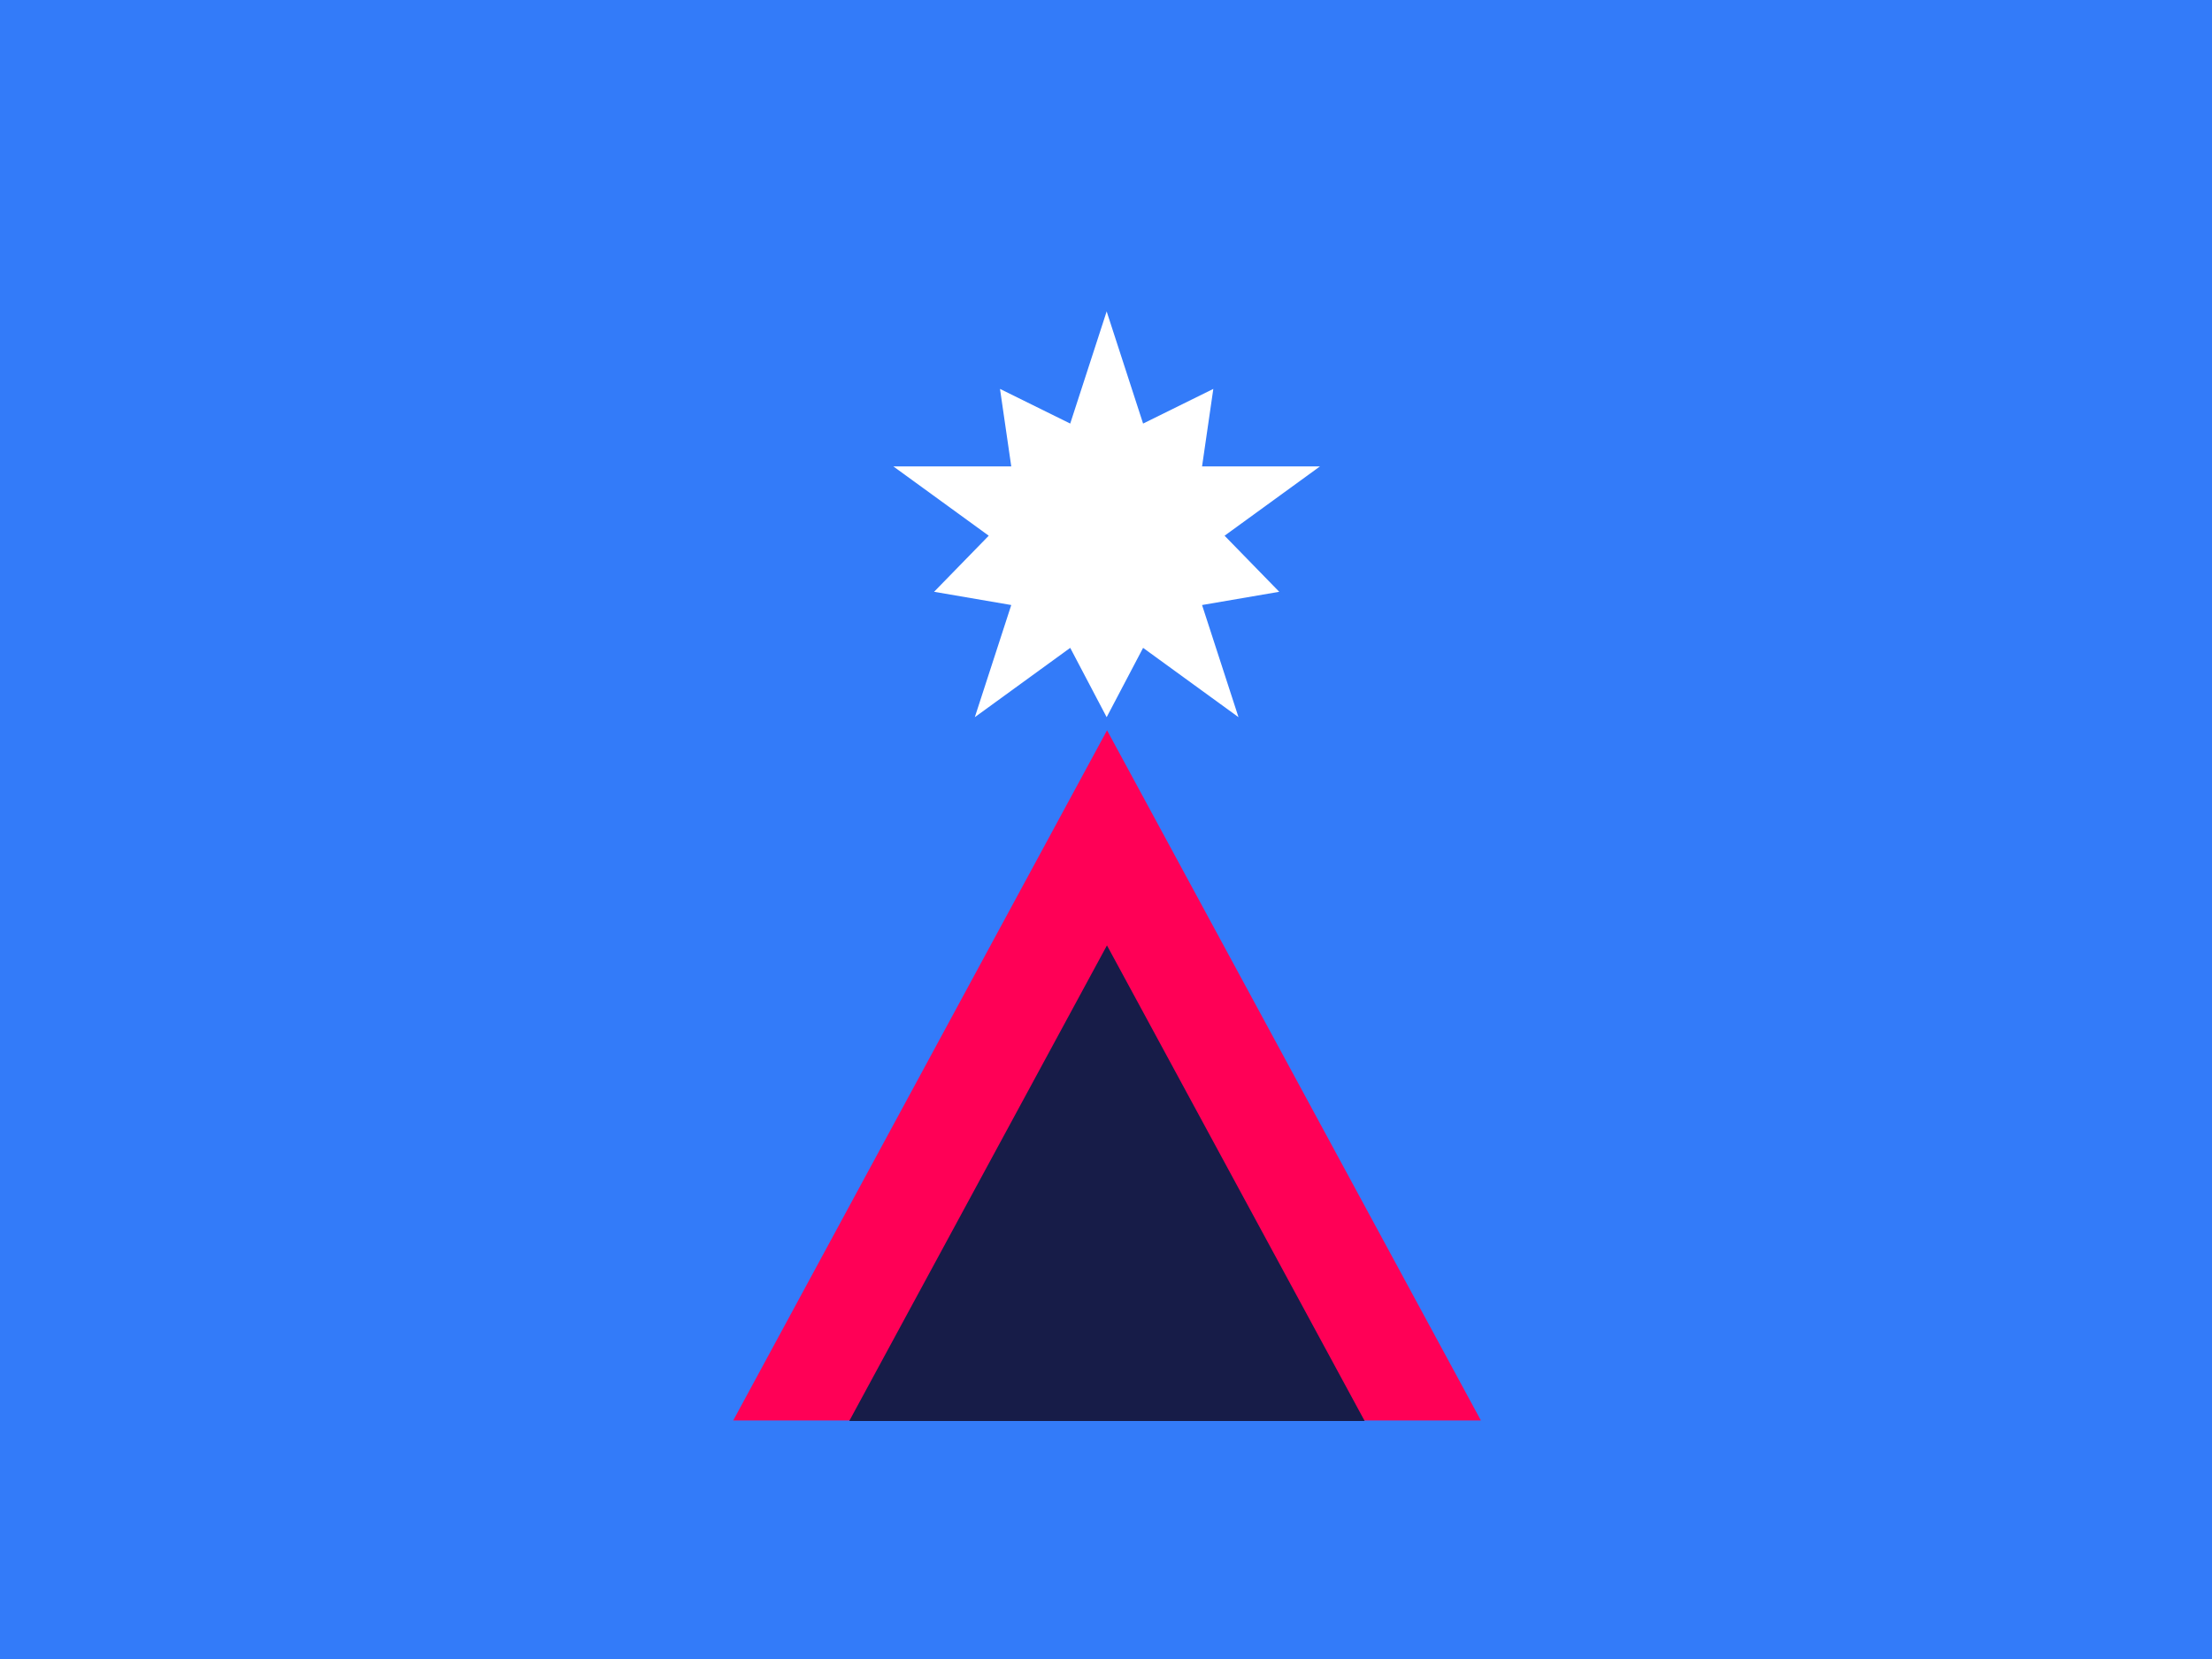 <?xml version="1.0" encoding="UTF-8" standalone="no"?>
<!DOCTYPE svg PUBLIC "-//W3C//DTD SVG 1.1//EN" "http://www.w3.org/Graphics/SVG/1.1/DTD/svg11.dtd">
<svg width="100%" height="100%" viewBox="0 0 400 300" version="1.1" xmlns="http://www.w3.org/2000/svg" xmlns:xlink="http://www.w3.org/1999/xlink" xml:space="preserve" xmlns:serif="http://www.serif.com/" style="fill-rule:evenodd;clip-rule:evenodd;stroke-linejoin:round;stroke-miterlimit:2;">
    <rect x="0" y="0" width="400" height="300" fill="#333333" stroke="none"/>
    <g transform="matrix(8.93085e-17,1.407,-0.543,2.77138e-18,471.561,-750.699)">
        <rect x="520" y="0" width="240" height="1000" style="fill:rgb(51,123,249);"/>
    </g>
    <g transform="matrix(0.338,-2.08197e-34,7.69971e-33,0.338,31.119,-4.526)">
        <path d="M500,180L519.495,240L557.063,221.459L551.039,262.918L614.127,262.918L563.088,300L592.331,330L551.039,337.082L570.534,397.082L519.495,360L500,397.082L480.505,360L429.466,397.082L448.961,337.082L407.669,330L436.912,300L385.873,262.918L448.961,262.918L442.937,221.459L480.505,240L500,180Z" style="fill:white;"/>
    </g>
    <g transform="matrix(0.338,-2.08197e-34,7.12224e-33,0.312,-70.21,-17.699)">
        <path d="M800,480L1000,880L600,880L800,480Z" style="fill:rgb(255,0,86);"/>
    </g>
    <g transform="matrix(0.233,-1.43487e-34,4.90857e-33,0.215,13.774,67.755)">
        <path d="M800,480L1000,880L600,880L800,480Z" style="fill:rgb(23,28,72);"/>
    </g>
</svg>
